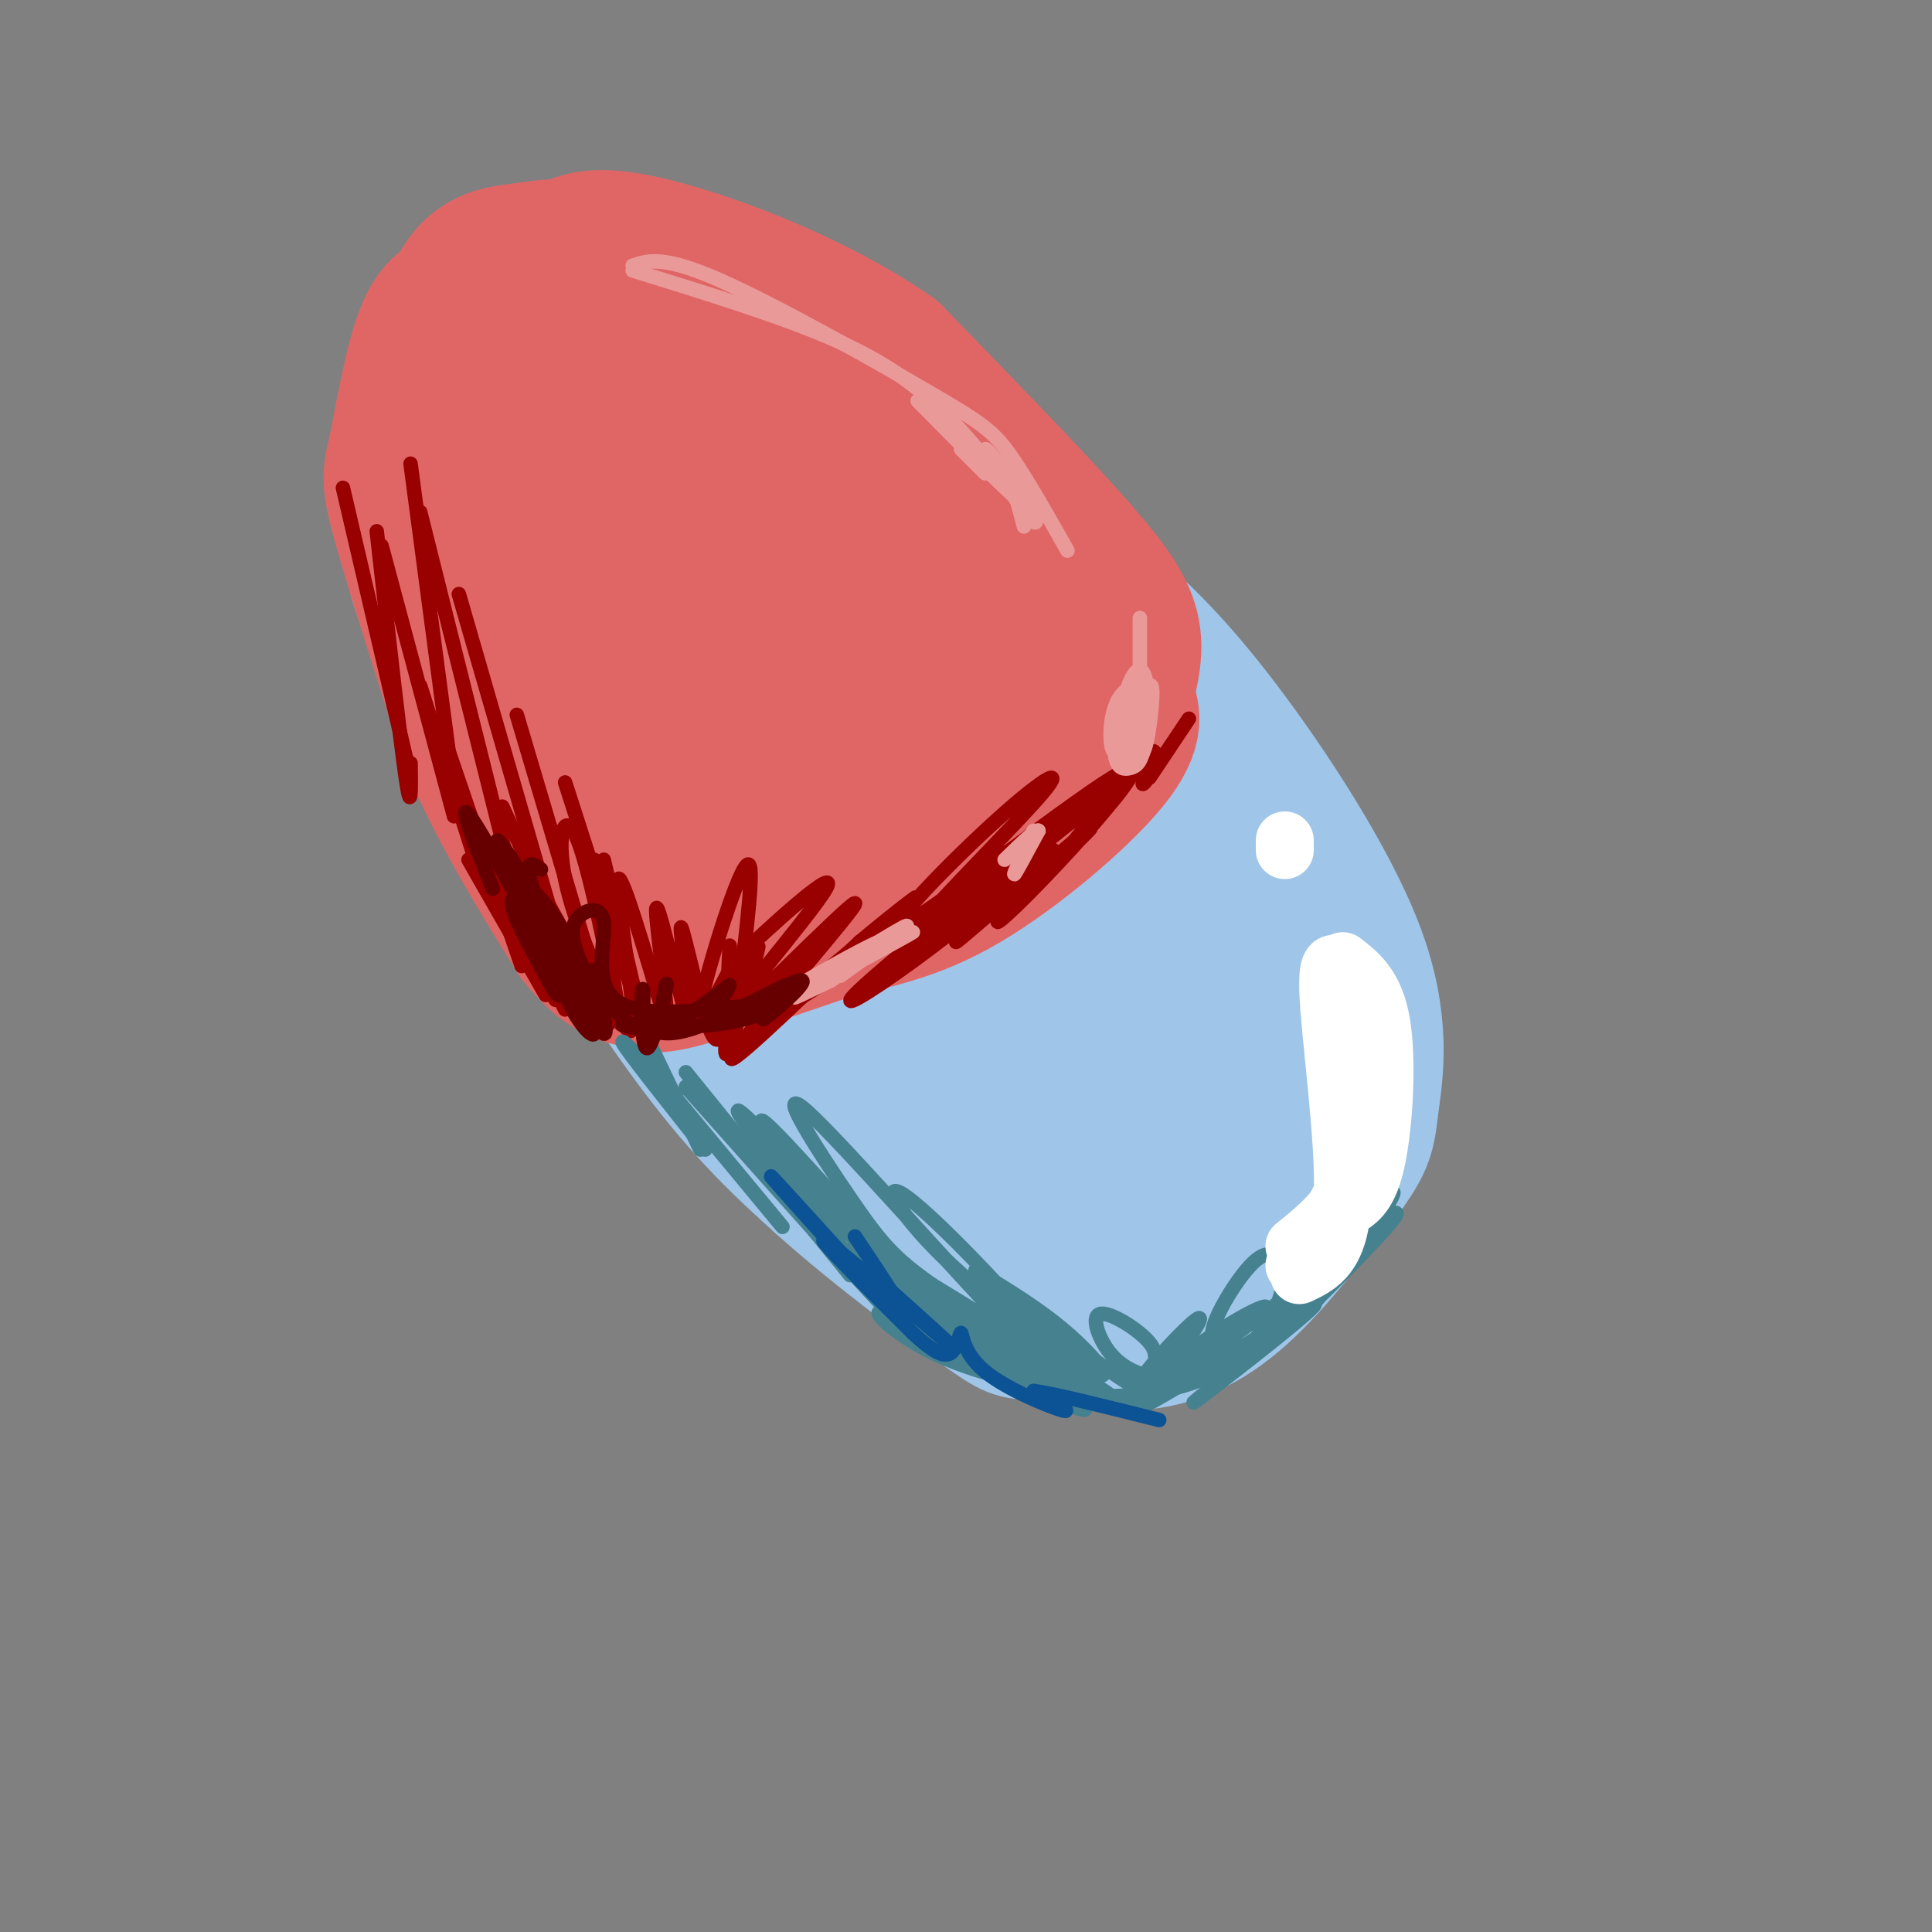 <svg viewBox='0 0 400 400' version='1.1' xmlns='http://www.w3.org/2000/svg' xmlns:xlink='http://www.w3.org/1999/xlink'><rect x="0" y="0" width="400" height="400" fill="#808080" stroke="none"/><g fill='none' stroke='rgb(159,197,232)' stroke-width='28' stroke-linecap='round' stroke-linejoin='round'><path d='M86,108c-0.786,4.042 -1.571,8.083 2,17c3.571,8.917 11.500,22.708 22,40c10.500,17.292 23.571,38.083 34,52c10.429,13.917 18.214,20.958 26,28'/><path d='M170,245c11.095,9.970 25.832,20.895 33,26c7.168,5.105 6.767,4.389 11,5c4.233,0.611 13.101,2.549 21,2c7.899,-0.549 14.828,-3.585 22,-10c7.172,-6.415 14.586,-16.207 22,-26'/><path d='M279,242c4.344,-5.984 4.206,-7.944 5,-14c0.794,-6.056 2.522,-16.207 -3,-31c-5.522,-14.793 -18.292,-34.226 -28,-47c-9.708,-12.774 -16.354,-18.887 -23,-25'/><path d='M230,125c-9.548,-10.583 -21.917,-24.542 -35,-36c-13.083,-11.458 -26.881,-20.417 -36,-25c-9.119,-4.583 -13.560,-4.792 -18,-5'/><path d='M141,59c-10.434,-1.284 -27.518,-1.994 -36,-1c-8.482,0.994 -8.360,3.691 -10,7c-1.640,3.309 -5.040,7.231 -6,14c-0.960,6.769 0.520,16.384 2,26'/><path d='M91,105c7.640,16.022 25.738,43.078 29,36c3.262,-7.078 -8.314,-48.290 -15,-64c-6.686,-15.710 -8.482,-5.917 -10,-1c-1.518,4.917 -2.759,4.959 -4,5'/><path d='M91,81c-1.047,5.586 -1.665,17.052 0,28c1.665,10.948 5.611,21.378 8,23c2.389,1.622 3.220,-5.563 1,-13c-2.220,-7.437 -7.491,-15.125 -9,-21c-1.509,-5.875 0.746,-9.938 3,-14'/><path d='M94,84c-1.715,1.378 -7.501,11.823 -7,22c0.501,10.177 7.289,20.086 8,21c0.711,0.914 -4.654,-7.167 -6,-17c-1.346,-9.833 1.327,-21.416 4,-33'/><path d='M93,77c1.432,-7.553 3.012,-9.937 2,-6c-1.012,3.937 -4.617,14.194 -6,21c-1.383,6.806 -0.545,10.161 10,20c10.545,9.839 30.795,26.163 39,32c8.205,5.837 4.363,1.187 3,-4c-1.363,-5.187 -0.247,-10.911 -1,-16c-0.753,-5.089 -3.377,-9.545 -6,-14'/><path d='M134,110c-1.739,-4.555 -3.086,-8.943 -5,-12c-1.914,-3.057 -4.393,-4.784 -4,-1c0.393,3.784 3.659,13.080 8,24c4.341,10.920 9.759,23.463 26,46c16.241,22.537 43.306,55.068 36,45c-7.306,-10.068 -48.983,-62.734 -68,-85c-19.017,-22.266 -15.376,-14.133 -17,-15c-1.624,-0.867 -8.514,-10.733 0,5c8.514,15.733 32.433,57.067 50,83c17.567,25.933 28.784,36.467 40,47'/><path d='M200,247c-15.146,-20.119 -73.012,-93.915 -79,-101c-5.988,-7.085 39.903,52.541 65,82c25.097,29.459 29.400,28.751 35,30c5.600,1.249 12.496,4.454 16,5c3.504,0.546 3.616,-1.566 4,-5c0.384,-3.434 1.041,-8.188 -5,-22c-6.041,-13.812 -18.780,-36.680 -28,-50c-9.220,-13.320 -14.920,-17.091 -19,-16c-4.080,1.091 -6.540,7.046 -9,13'/><path d='M180,183c-0.214,7.715 3.750,20.504 6,28c2.250,7.496 2.785,9.701 9,17c6.215,7.299 18.109,19.692 26,26c7.891,6.308 11.778,6.531 15,1c3.222,-5.531 5.780,-16.816 7,-23c1.220,-6.184 1.103,-7.267 -1,-17c-2.103,-9.733 -6.193,-28.116 -10,-40c-3.807,-11.884 -7.332,-17.269 -10,-21c-2.668,-3.731 -4.480,-5.808 -10,-9c-5.520,-3.192 -14.748,-7.497 -21,-8c-6.252,-0.503 -9.526,2.798 -12,6c-2.474,3.202 -4.146,6.307 -5,10c-0.854,3.693 -0.888,7.976 0,13c0.888,5.024 2.699,10.789 8,20c5.301,9.211 14.092,21.866 24,31c9.908,9.134 20.934,14.746 27,17c6.066,2.254 7.174,1.150 9,0c1.826,-1.150 4.371,-2.347 6,-5c1.629,-2.653 2.344,-6.763 1,-14c-1.344,-7.237 -4.746,-17.602 -14,-34c-9.254,-16.398 -24.358,-38.828 -33,-50c-8.642,-11.172 -10.821,-11.086 -13,-11'/><path d='M189,120c-6.501,-2.923 -16.253,-4.730 -21,-4c-4.747,0.730 -4.491,3.997 -5,6c-0.509,2.003 -1.785,2.743 0,10c1.785,7.257 6.629,21.030 12,32c5.371,10.970 11.267,19.138 18,27c6.733,7.862 14.303,15.418 20,21c5.697,5.582 9.522,9.192 17,13c7.478,3.808 18.611,7.816 23,8c4.389,0.184 2.036,-3.455 2,-6c-0.036,-2.545 2.244,-3.997 -7,-24c-9.244,-20.003 -30.014,-58.556 -40,-76c-9.986,-17.444 -9.188,-13.780 -13,-15c-3.812,-1.220 -12.233,-7.325 -17,-10c-4.767,-2.675 -5.878,-1.919 -8,0c-2.122,1.919 -5.254,5.000 -7,9c-1.746,4.000 -2.104,8.920 -2,14c0.104,5.080 0.671,10.322 5,21c4.329,10.678 12.421,26.792 24,41c11.579,14.208 26.644,26.509 38,33c11.356,6.491 19.003,7.173 23,6c3.997,-1.173 4.345,-4.200 5,-6c0.655,-1.800 1.616,-2.371 -1,-8c-2.616,-5.629 -8.808,-16.314 -15,-27'/><path d='M240,185c-6.961,-13.123 -16.863,-32.429 -22,-41c-5.137,-8.571 -5.508,-6.406 -2,4c3.508,10.406 10.896,29.054 15,39c4.104,9.946 4.926,11.189 9,15c4.074,3.811 11.402,10.188 15,12c3.598,1.812 3.467,-0.942 0,-9c-3.467,-8.058 -10.270,-21.421 -19,-35c-8.730,-13.579 -19.388,-27.374 -27,-36c-7.612,-8.626 -12.179,-12.082 -17,-13c-4.821,-0.918 -9.896,0.702 -12,3c-2.104,2.298 -1.237,5.272 0,9c1.237,3.728 2.843,8.209 7,15c4.157,6.791 10.865,15.891 19,24c8.135,8.109 17.696,15.225 25,19c7.304,3.775 12.351,4.209 15,2c2.649,-2.209 2.900,-7.060 0,-14c-2.900,-6.940 -8.950,-15.970 -15,-25'/><path d='M231,154c-6.986,-10.143 -16.952,-22.999 -25,-29c-8.048,-6.001 -14.177,-5.146 -17,-4c-2.823,1.146 -2.339,2.584 5,14c7.339,11.416 21.532,32.810 31,46c9.468,13.190 14.210,18.178 19,22c4.790,3.822 9.629,6.480 13,9c3.371,2.520 5.275,4.902 5,12c-0.275,7.098 -2.728,18.911 -1,17c1.728,-1.911 7.637,-17.546 9,-26c1.363,-8.454 -1.818,-9.727 -5,-11'/><path d='M265,204c-2.427,-2.421 -5.993,-2.973 -10,6c-4.007,8.973 -8.455,27.473 -15,22c-6.545,-5.473 -15.188,-34.917 -27,-57c-11.813,-22.083 -26.795,-36.806 -40,-56c-13.205,-19.194 -24.632,-42.860 -23,-45c1.632,-2.140 16.323,17.246 22,24c5.677,6.754 2.338,0.877 -1,-5'/><path d='M171,93c-3.555,-5.056 -11.941,-15.195 -19,-19c-7.059,-3.805 -12.790,-1.276 -16,4c-3.210,5.276 -3.898,13.301 -4,18c-0.102,4.699 0.382,6.073 3,9c2.618,2.927 7.369,7.406 11,8c3.631,0.594 6.140,-2.697 7,-7c0.860,-4.303 0.070,-9.620 -2,-14c-2.070,-4.380 -5.420,-7.825 -9,-10c-3.580,-2.175 -7.389,-3.079 -10,-2c-2.611,1.079 -4.023,4.143 -2,9c2.023,4.857 7.482,11.508 12,14c4.518,2.492 8.096,0.825 10,0c1.904,-0.825 2.135,-0.810 0,-5c-2.135,-4.190 -6.634,-12.587 -12,-18c-5.366,-5.413 -11.599,-7.842 -15,-8c-3.401,-0.158 -3.972,1.955 -4,4c-0.028,2.045 0.486,4.023 1,6'/><path d='M122,82c3.861,6.858 13.012,21.003 19,28c5.988,6.997 8.812,6.844 10,4c1.188,-2.844 0.741,-8.381 -3,-17c-3.741,-8.619 -10.776,-20.321 -15,-25c-4.224,-4.679 -5.635,-2.337 -7,1c-1.365,3.337 -2.682,7.668 -4,12'/></g>
<g fill='none' stroke='rgb(224,102,102)' stroke-width='28' stroke-linecap='round' stroke-linejoin='round'><path d='M96,61c-2.833,0.833 -5.667,1.667 -8,7c-2.333,5.333 -4.167,15.167 -6,25'/><path d='M82,93c-1.333,5.444 -1.667,6.556 1,16c2.667,9.444 8.333,27.222 14,45'/><path d='M97,154c6.000,14.167 14.000,27.083 22,40'/><path d='M119,194c6.179,8.107 10.625,8.375 13,9c2.375,0.625 2.679,1.607 9,0c6.321,-1.607 18.661,-5.804 31,-10'/><path d='M172,193c9.381,-2.488 17.333,-3.708 28,-10c10.667,-6.292 24.048,-17.655 30,-25c5.952,-7.345 4.476,-10.673 3,-14'/><path d='M233,144c1.178,-4.800 2.622,-9.800 1,-15c-1.622,-5.200 -6.311,-10.600 -11,-16'/><path d='M223,113c-8.167,-9.333 -23.083,-24.667 -38,-40'/><path d='M185,73c-15.956,-11.111 -36.844,-18.889 -49,-22c-12.156,-3.111 -15.578,-1.556 -19,0'/><path d='M117,51c-4.381,0.131 -5.834,0.458 -10,1c-4.166,0.542 -11.045,1.300 -14,12c-2.955,10.700 -1.987,31.343 2,47c3.987,15.657 10.994,26.329 18,37'/><path d='M113,148c4.942,8.603 8.298,11.610 12,16c3.702,4.390 7.751,10.164 10,5c2.249,-5.164 2.697,-21.267 0,-34c-2.697,-12.733 -8.540,-22.095 -12,-27c-3.460,-4.905 -4.538,-5.351 -6,2c-1.462,7.351 -3.307,22.499 -4,30c-0.693,7.501 -0.235,7.353 2,13c2.235,5.647 6.248,17.088 11,22c4.752,4.912 10.243,3.296 14,3c3.757,-0.296 5.781,0.728 12,-5c6.219,-5.728 16.634,-18.208 20,-24c3.366,-5.792 -0.317,-4.896 -4,-4'/><path d='M168,145c-6.438,2.150 -20.534,9.526 -30,18c-9.466,8.474 -14.302,18.045 -15,22c-0.698,3.955 2.743,2.295 8,2c5.257,-0.295 12.329,0.774 32,-9c19.671,-9.774 51.942,-30.393 57,-35c5.058,-4.607 -17.095,6.796 -31,16c-13.905,9.204 -19.562,16.209 -20,19c-0.438,2.791 4.344,1.367 10,-1c5.656,-2.367 12.188,-5.676 19,-12c6.812,-6.324 13.906,-15.662 21,-25'/><path d='M219,140c1.622,-4.685 -4.823,-3.896 -22,4c-17.177,7.896 -45.088,22.900 -51,27c-5.912,4.100 10.174,-2.703 22,-10c11.826,-7.297 19.393,-15.087 25,-21c5.607,-5.913 9.253,-9.948 11,-13c1.747,-3.052 1.593,-5.121 -7,-3c-8.593,2.121 -25.626,8.433 -42,18c-16.374,9.567 -32.090,22.389 -26,18c6.090,-4.389 33.986,-25.989 47,-38c13.014,-12.011 11.147,-14.432 10,-16c-1.147,-1.568 -1.573,-2.284 -2,-3'/><path d='M184,103c-2.174,-0.291 -6.609,0.481 -12,1c-5.391,0.519 -11.738,0.784 -26,11c-14.262,10.216 -36.440,30.381 -30,22c6.440,-8.381 41.496,-45.309 39,-48c-2.496,-2.691 -42.545,28.856 -52,31c-9.455,2.144 11.685,-25.115 19,-36c7.315,-10.885 0.804,-5.396 -6,-1c-6.804,4.396 -13.902,7.698 -21,11'/><path d='M95,94c-4.464,2.774 -5.125,4.209 -3,2c2.125,-2.209 7.036,-8.064 7,-15c-0.036,-6.936 -5.018,-14.955 13,-10c18.018,4.955 59.036,22.885 55,21c-4.036,-1.885 -53.125,-23.584 -59,-26c-5.875,-2.416 31.464,14.453 50,22c18.536,7.547 18.268,5.774 18,4'/><path d='M176,92c5.067,1.333 8.733,2.667 4,1c-4.733,-1.667 -17.867,-6.333 -31,-11'/></g>
<g fill='none' stroke='rgb(153,0,0)' stroke-width='3' stroke-linecap='round' stroke-linejoin='round'><path d='M110,197c0.000,0.000 3.000,4.000 3,4'/><path d='M103,182c0.000,0.000 14.000,27.000 14,27'/><path d='M97,178c0.000,0.000 16.000,28.000 16,28'/><path d='M99,179c0.000,0.000 16.000,28.000 16,28'/><path d='M109,179c0.000,0.000 16.000,29.000 16,29'/><path d='M104,167c0.000,0.000 17.000,37.000 17,37'/><path d='M91,150c0.000,0.000 17.000,50.000 17,50'/><path d='M87,142c0.000,0.000 12.000,38.000 12,38'/><path d='M79,113c0.000,0.000 15.000,56.000 15,56'/><path d='M78,110c2.417,21.500 4.833,43.000 6,51c1.167,8.000 1.083,2.500 1,-3'/><path d='M71,101c0.000,0.000 14.000,60.000 14,60'/><path d='M85,96c0.000,0.000 9.000,68.000 9,68'/><path d='M87,106c0.000,0.000 19.000,76.000 19,76'/><path d='M95,123c0.000,0.000 24.000,83.000 24,83'/><path d='M107,148c0.000,0.000 19.000,64.000 19,64'/><path d='M117,162c0.000,0.000 18.000,56.000 18,56'/><path d='M125,178c0.000,0.000 8.000,34.000 8,34'/><path d='M123,178c2.849,17.485 5.699,34.969 5,32c-0.699,-2.969 -4.945,-26.392 -8,-35c-3.055,-8.608 -4.918,-2.400 -3,7c1.918,9.400 7.616,21.994 10,27c2.384,5.006 1.453,2.424 2,3c0.547,0.576 2.570,4.309 2,-3c-0.570,-7.309 -3.734,-25.660 -3,-27c0.734,-1.340 5.367,14.330 10,30'/><path d='M138,212c0.610,-2.777 -2.866,-24.719 -2,-24c0.866,0.719 6.075,24.099 7,25c0.925,0.901 -2.432,-20.676 -2,-21c0.432,-0.324 4.655,20.605 7,23c2.345,2.395 2.813,-13.744 3,-18c0.187,-4.256 0.094,3.372 0,11'/><path d='M151,208c-0.451,5.371 -1.578,13.299 0,9c1.578,-4.299 5.862,-20.826 6,-21c0.138,-0.174 -3.870,16.005 -4,12c-0.130,-4.005 3.619,-28.194 2,-29c-1.619,-0.806 -8.605,21.770 -10,29c-1.395,7.230 2.803,-0.885 7,-9'/><path d='M152,199c7.305,-7.124 22.068,-20.434 19,-15c-3.068,5.434 -23.967,29.611 -22,29c1.967,-0.611 26.799,-26.011 28,-26c1.201,0.011 -21.228,25.432 -25,31c-3.772,5.568 11.114,-8.716 26,-23'/><path d='M178,195c8.185,-6.841 15.647,-12.442 9,-7c-6.647,5.442 -27.403,21.928 -22,19c5.403,-2.928 36.964,-25.269 41,-27c4.036,-1.731 -19.452,17.149 -27,24c-7.548,6.851 0.843,1.672 10,-5c9.157,-6.672 19.078,-14.836 29,-23'/><path d='M218,176c-1.912,2.364 -21.191,19.776 -20,19c1.191,-0.776 22.852,-19.738 27,-23c4.148,-3.262 -9.218,9.177 -15,15c-5.782,5.823 -3.980,5.029 3,-2c6.980,-7.029 19.137,-20.294 18,-21c-1.137,-0.706 -15.569,11.147 -30,23'/><path d='M201,187c-8.761,6.375 -15.662,10.814 -11,5c4.662,-5.814 20.887,-21.880 26,-28c5.113,-6.120 -0.887,-2.295 -11,7c-10.113,9.295 -24.340,24.058 -17,20c7.340,-4.058 36.245,-26.939 44,-31c7.755,-4.061 -5.642,10.697 -9,14c-3.358,3.303 3.321,-4.848 10,-13'/><path d='M233,161c3.196,-3.753 6.187,-6.635 6,-5c-0.187,1.635 -3.550,7.786 -2,6c1.550,-1.786 8.014,-11.510 9,-13c0.986,-1.490 -3.507,5.255 -8,12'/></g>
<g fill='none' stroke='rgb(234,153,153)' stroke-width='3' stroke-linecap='round' stroke-linejoin='round'><path d='M233,144c-1.374,3.722 -2.749,7.444 -2,8c0.749,0.556 3.620,-2.054 5,-4c1.380,-1.946 1.267,-3.228 0,-4c-1.267,-0.772 -3.689,-1.034 -5,2c-1.311,3.034 -1.512,9.363 0,10c1.512,0.637 4.735,-4.417 6,-8c1.265,-3.583 0.571,-5.695 -1,-6c-1.571,-0.305 -4.020,1.199 -5,4c-0.980,2.801 -0.490,6.901 0,11'/><path d='M231,157c0.512,2.231 1.793,2.310 3,2c1.207,-0.310 2.342,-1.009 3,-5c0.658,-3.991 0.841,-11.275 0,-14c-0.841,-2.725 -2.707,-0.891 -4,4c-1.293,4.891 -2.015,12.838 -1,12c1.015,-0.838 3.767,-10.462 4,-11c0.233,-0.538 -2.053,8.009 -2,11c0.053,2.991 2.444,0.426 3,-3c0.556,-3.426 -0.722,-7.713 -2,-12'/><path d='M235,141c-0.917,1.414 -2.210,10.948 -2,15c0.210,4.052 1.922,2.622 3,1c1.078,-1.622 1.521,-3.437 2,-7c0.479,-3.563 0.994,-8.875 0,-8c-0.994,0.875 -3.497,7.938 -6,15'/><path d='M214,172c-2.083,4.500 -4.167,9.000 -4,9c0.167,0.000 2.583,-4.500 5,-9'/><path d='M215,172c-0.333,-0.500 -3.667,2.750 -7,6'/><path d='M236,140c0.000,-6.333 0.000,-12.667 0,-12c0.000,0.667 0.000,8.333 0,16'/><path d='M174,202c8.179,-5.874 16.357,-11.748 13,-10c-3.357,1.748 -18.250,11.118 -17,11c1.250,-0.118 18.644,-9.724 19,-10c0.356,-0.276 -16.327,8.778 -22,12c-5.673,3.222 -0.337,0.611 5,-2'/><path d='M172,203c4.393,-2.857 12.875,-9.000 10,-8c-2.875,1.000 -17.107,9.143 -20,11c-2.893,1.857 5.554,-2.571 14,-7'/><path d='M131,55c3.179,-1.065 6.357,-2.131 18,3c11.643,5.131 31.750,16.458 43,23c11.250,6.542 13.643,8.298 17,13c3.357,4.702 7.679,12.351 12,20'/><path d='M204,98c0.000,0.000 -5.000,-5.000 -5,-5'/><path d='M131,56c15.111,4.667 30.222,9.333 41,14c10.778,4.667 17.222,9.333 23,15c5.778,5.667 10.889,12.333 16,19'/><path d='M190,83c11.078,11.209 22.156,22.418 23,22c0.844,-0.418 -8.547,-12.463 -9,-12c-0.453,0.463 8.032,13.432 10,15c1.968,1.568 -2.581,-8.266 -4,-10c-1.419,-1.734 0.290,4.633 2,11'/></g>
<g fill='none' stroke='rgb(69,129,142)' stroke-width='3' stroke-linecap='round' stroke-linejoin='round'><path d='M134,215c0.000,0.000 11.000,23.000 11,23'/><path d='M140,227c-6.000,-6.417 -12.000,-12.833 -11,-11c1.000,1.833 9.000,11.917 17,22'/><path d='M133,219c0.000,0.000 29.000,35.000 29,35'/><path d='M142,222c0.000,0.000 34.000,42.000 34,42'/><path d='M164,248c0.000,0.000 -12.000,-13.000 -12,-13'/><path d='M142,225c23.447,26.378 46.893,52.756 43,47c-3.893,-5.756 -35.126,-43.646 -32,-42c3.126,1.646 40.611,42.828 45,47c4.389,4.172 -24.317,-28.665 -35,-40c-10.683,-11.335 -3.341,-1.167 4,9'/><path d='M167,246c11.764,11.949 39.175,37.323 39,37c-0.175,-0.323 -27.937,-26.341 -38,-34c-10.063,-7.659 -2.429,3.042 11,14c13.429,10.958 32.651,22.174 38,24c5.349,1.826 -3.175,-5.739 -15,-14c-11.825,-8.261 -26.950,-17.217 -25,-15c1.950,2.217 20.975,15.609 40,29'/><path d='M217,287c-5.452,-2.976 -39.083,-24.917 -37,-25c2.083,-0.083 39.881,21.690 48,26c8.119,4.310 -13.440,-8.845 -35,-22'/><path d='M193,266c-8.063,-5.665 -10.720,-8.826 -17,-18c-6.280,-9.174 -16.183,-24.360 -9,-18c7.183,6.360 31.453,34.264 44,47c12.547,12.736 13.370,10.302 6,1c-7.370,-9.302 -22.933,-25.473 -29,-30c-6.067,-4.527 -2.636,2.591 7,12c9.636,9.409 25.479,21.110 31,24c5.521,2.890 0.720,-3.031 -5,-8c-5.720,-4.969 -12.360,-8.984 -19,-13'/><path d='M202,263c3.745,3.178 22.607,17.623 31,23c8.393,5.377 6.316,1.685 6,-1c-0.316,-2.685 1.130,-4.364 -1,-7c-2.130,-2.636 -7.835,-6.228 -10,-6c-2.165,0.228 -0.791,4.275 1,7c1.791,2.725 3.999,4.128 6,5c2.001,0.872 3.794,1.213 7,-2c3.206,-3.213 7.825,-9.980 6,-9c-1.825,0.980 -10.093,9.709 -12,13c-1.907,3.291 2.546,1.146 7,-1'/><path d='M243,285c6.030,-3.578 17.605,-12.022 19,-14c1.395,-1.978 -7.389,2.512 -16,9c-8.611,6.488 -17.050,14.976 -9,11c8.050,-3.976 32.591,-20.417 35,-21c2.409,-0.583 -17.312,14.690 -23,19c-5.688,4.310 2.656,-2.345 11,-9'/><path d='M260,280c-1.675,-0.423 -11.363,3.020 -18,6c-6.637,2.980 -10.222,5.497 -23,1c-12.778,-4.497 -34.748,-16.007 -34,-16c0.748,0.007 24.214,11.532 34,17c9.786,5.468 5.891,4.878 -4,0c-9.891,-4.878 -25.778,-14.044 -31,-16c-5.222,-1.956 0.222,3.298 7,7c6.778,3.702 14.889,5.851 23,8'/><path d='M214,287c6.608,1.816 11.628,2.357 18,2c6.372,-0.357 14.095,-1.612 20,-5c5.905,-3.388 9.992,-8.910 12,-13c2.008,-4.090 1.939,-6.748 1,-9c-0.939,-2.252 -2.746,-4.098 -7,1c-4.254,5.098 -10.955,17.140 -4,14c6.955,-3.140 27.565,-21.461 29,-22c1.435,-0.539 -16.304,16.703 -21,21c-4.696,4.297 3.652,-4.352 12,-13'/><path d='M274,263c7.104,-6.415 18.866,-15.952 14,-10c-4.866,5.952 -26.358,27.394 -26,25c0.358,-2.394 22.565,-28.622 26,-31c3.435,-2.378 -11.904,19.095 -18,25c-6.096,5.905 -2.949,-3.756 1,-11c3.949,-7.244 8.700,-12.070 10,-13c1.300,-0.930 -0.850,2.035 -3,5'/><path d='M278,253c-0.500,0.833 -0.250,0.417 0,0'/></g>
<g fill='none' stroke='rgb(162,196,201)' stroke-width='3' stroke-linecap='round' stroke-linejoin='round'><path d='M284,204c1.935,10.538 3.869,21.076 5,22c1.131,0.924 1.458,-7.766 1,-13c-0.458,-5.234 -1.701,-7.013 -3,-9c-1.299,-1.987 -2.652,-4.181 -4,-1c-1.348,3.181 -2.690,11.736 -2,18c0.690,6.264 3.412,10.236 5,8c1.588,-2.236 2.043,-10.679 1,-16c-1.043,-5.321 -3.584,-7.520 -5,-8c-1.416,-0.480 -1.708,0.760 -2,2'/><path d='M280,207c-0.167,2.500 0.417,7.750 1,13'/></g>
<g fill='none' stroke='rgb(255,255,255)' stroke-width='12' stroke-linecap='round' stroke-linejoin='round'><path d='M282,217c-0.346,6.538 -0.691,13.076 0,12c0.691,-1.076 2.420,-9.767 3,-14c0.580,-4.233 0.012,-4.010 -1,-3c-1.012,1.010 -2.467,2.807 -3,6c-0.533,3.193 -0.143,7.783 1,10c1.143,2.217 3.041,2.062 3,-1c-0.041,-3.062 -2.020,-9.031 -4,-15'/><path d='M281,212c-0.333,0.667 0.833,9.833 2,19'/><path d='M282,228c0.000,0.000 -3.000,18.000 -3,18'/><path d='M279,246c-2.333,5.000 -6.667,8.500 -11,12'/><path d='M278,199c3.356,2.600 6.711,5.200 8,13c1.289,7.800 0.511,20.800 -1,28c-1.511,7.200 -3.756,8.600 -6,10'/><path d='M282,239c0.000,0.000 -8.000,16.000 -8,16'/><path d='M266,174c0.000,0.000 0.000,2.000 0,2'/><path d='M280,204c-2.644,-4.000 -5.289,-8.000 -5,1c0.289,9.000 3.511,31.000 3,43c-0.511,12.000 -4.756,14.000 -9,16'/><path d='M275,253c0.000,0.000 -7.000,9.000 -7,9'/></g>
<g fill='none' stroke='rgb(102,0,0)' stroke-width='3' stroke-linecap='round' stroke-linejoin='round'><path d='M112,180c-1.732,-1.197 -3.464,-2.395 -2,3c1.464,5.395 6.124,17.382 8,20c1.876,2.618 0.967,-4.134 -1,-9c-1.967,-4.866 -4.992,-7.847 -7,-10c-2.008,-2.153 -2.999,-3.477 0,3c2.999,6.477 9.990,20.757 11,22c1.010,1.243 -3.959,-10.550 -8,-17c-4.041,-6.450 -7.155,-7.557 -7,-5c0.155,2.557 3.577,8.779 7,15'/><path d='M113,202c1.919,3.702 3.216,5.457 3,3c-0.216,-2.457 -1.945,-9.125 -2,-9c-0.055,0.125 1.563,7.043 4,12c2.437,4.957 5.695,7.953 5,5c-0.695,-2.953 -5.341,-11.853 -5,-11c0.341,0.853 5.669,11.460 7,12c1.331,0.540 -1.334,-8.989 -2,-12c-0.666,-3.011 0.667,0.494 2,4'/><path d='M125,206c1.830,2.664 5.405,7.324 7,6c1.595,-1.324 1.209,-8.631 1,-7c-0.209,1.631 -0.242,12.200 1,12c1.242,-0.200 3.757,-11.169 4,-13c0.243,-1.831 -1.788,5.477 0,7c1.788,1.523 7.394,-2.738 13,-7'/><path d='M151,204c-0.002,1.373 -6.508,8.307 -4,8c2.508,-0.307 14.028,-7.853 16,-8c1.972,-0.147 -5.606,7.105 -5,7c0.606,-0.105 9.394,-7.567 8,-8c-1.394,-0.433 -12.970,6.162 -20,9c-7.030,2.838 -9.515,1.919 -12,1'/><path d='M134,213c-3.645,-0.156 -6.759,-1.046 -4,-1c2.759,0.046 11.391,1.029 19,0c7.609,-1.029 14.193,-4.068 9,-4c-5.193,0.068 -22.165,3.245 -29,0c-6.835,-3.245 -3.532,-12.912 -4,-17c-0.468,-4.088 -4.705,-2.597 -6,0c-1.295,2.597 0.353,6.298 2,10'/><path d='M121,201c1.939,4.568 5.788,10.989 1,3c-4.788,-7.989 -18.211,-30.389 -19,-30c-0.789,0.389 11.057,23.566 11,24c-0.057,0.434 -12.016,-21.876 -16,-28c-3.984,-6.124 0.008,3.938 4,14'/></g>
<g fill='none' stroke='rgb(11,83,148)' stroke-width='3' stroke-linecap='round' stroke-linejoin='round'><path d='M183,266c8.133,7.289 16.267,14.578 12,11c-4.267,-3.578 -20.933,-18.022 -24,-20c-3.067,-1.978 7.467,8.511 18,19'/><path d='M189,276c4.483,4.180 6.690,5.131 8,4c1.310,-1.131 1.722,-4.344 2,-4c0.278,0.344 0.421,4.247 5,8c4.579,3.753 13.594,7.358 16,8c2.406,0.642 -1.797,-1.679 -6,-4'/><path d='M214,288c3.333,0.333 14.667,3.167 26,6'/><path d='M181,267c-11.822,-13.044 -23.644,-26.089 -21,-23c2.644,3.089 19.756,22.311 25,27c5.244,4.689 -1.378,-5.156 -8,-15'/></g>
</svg>